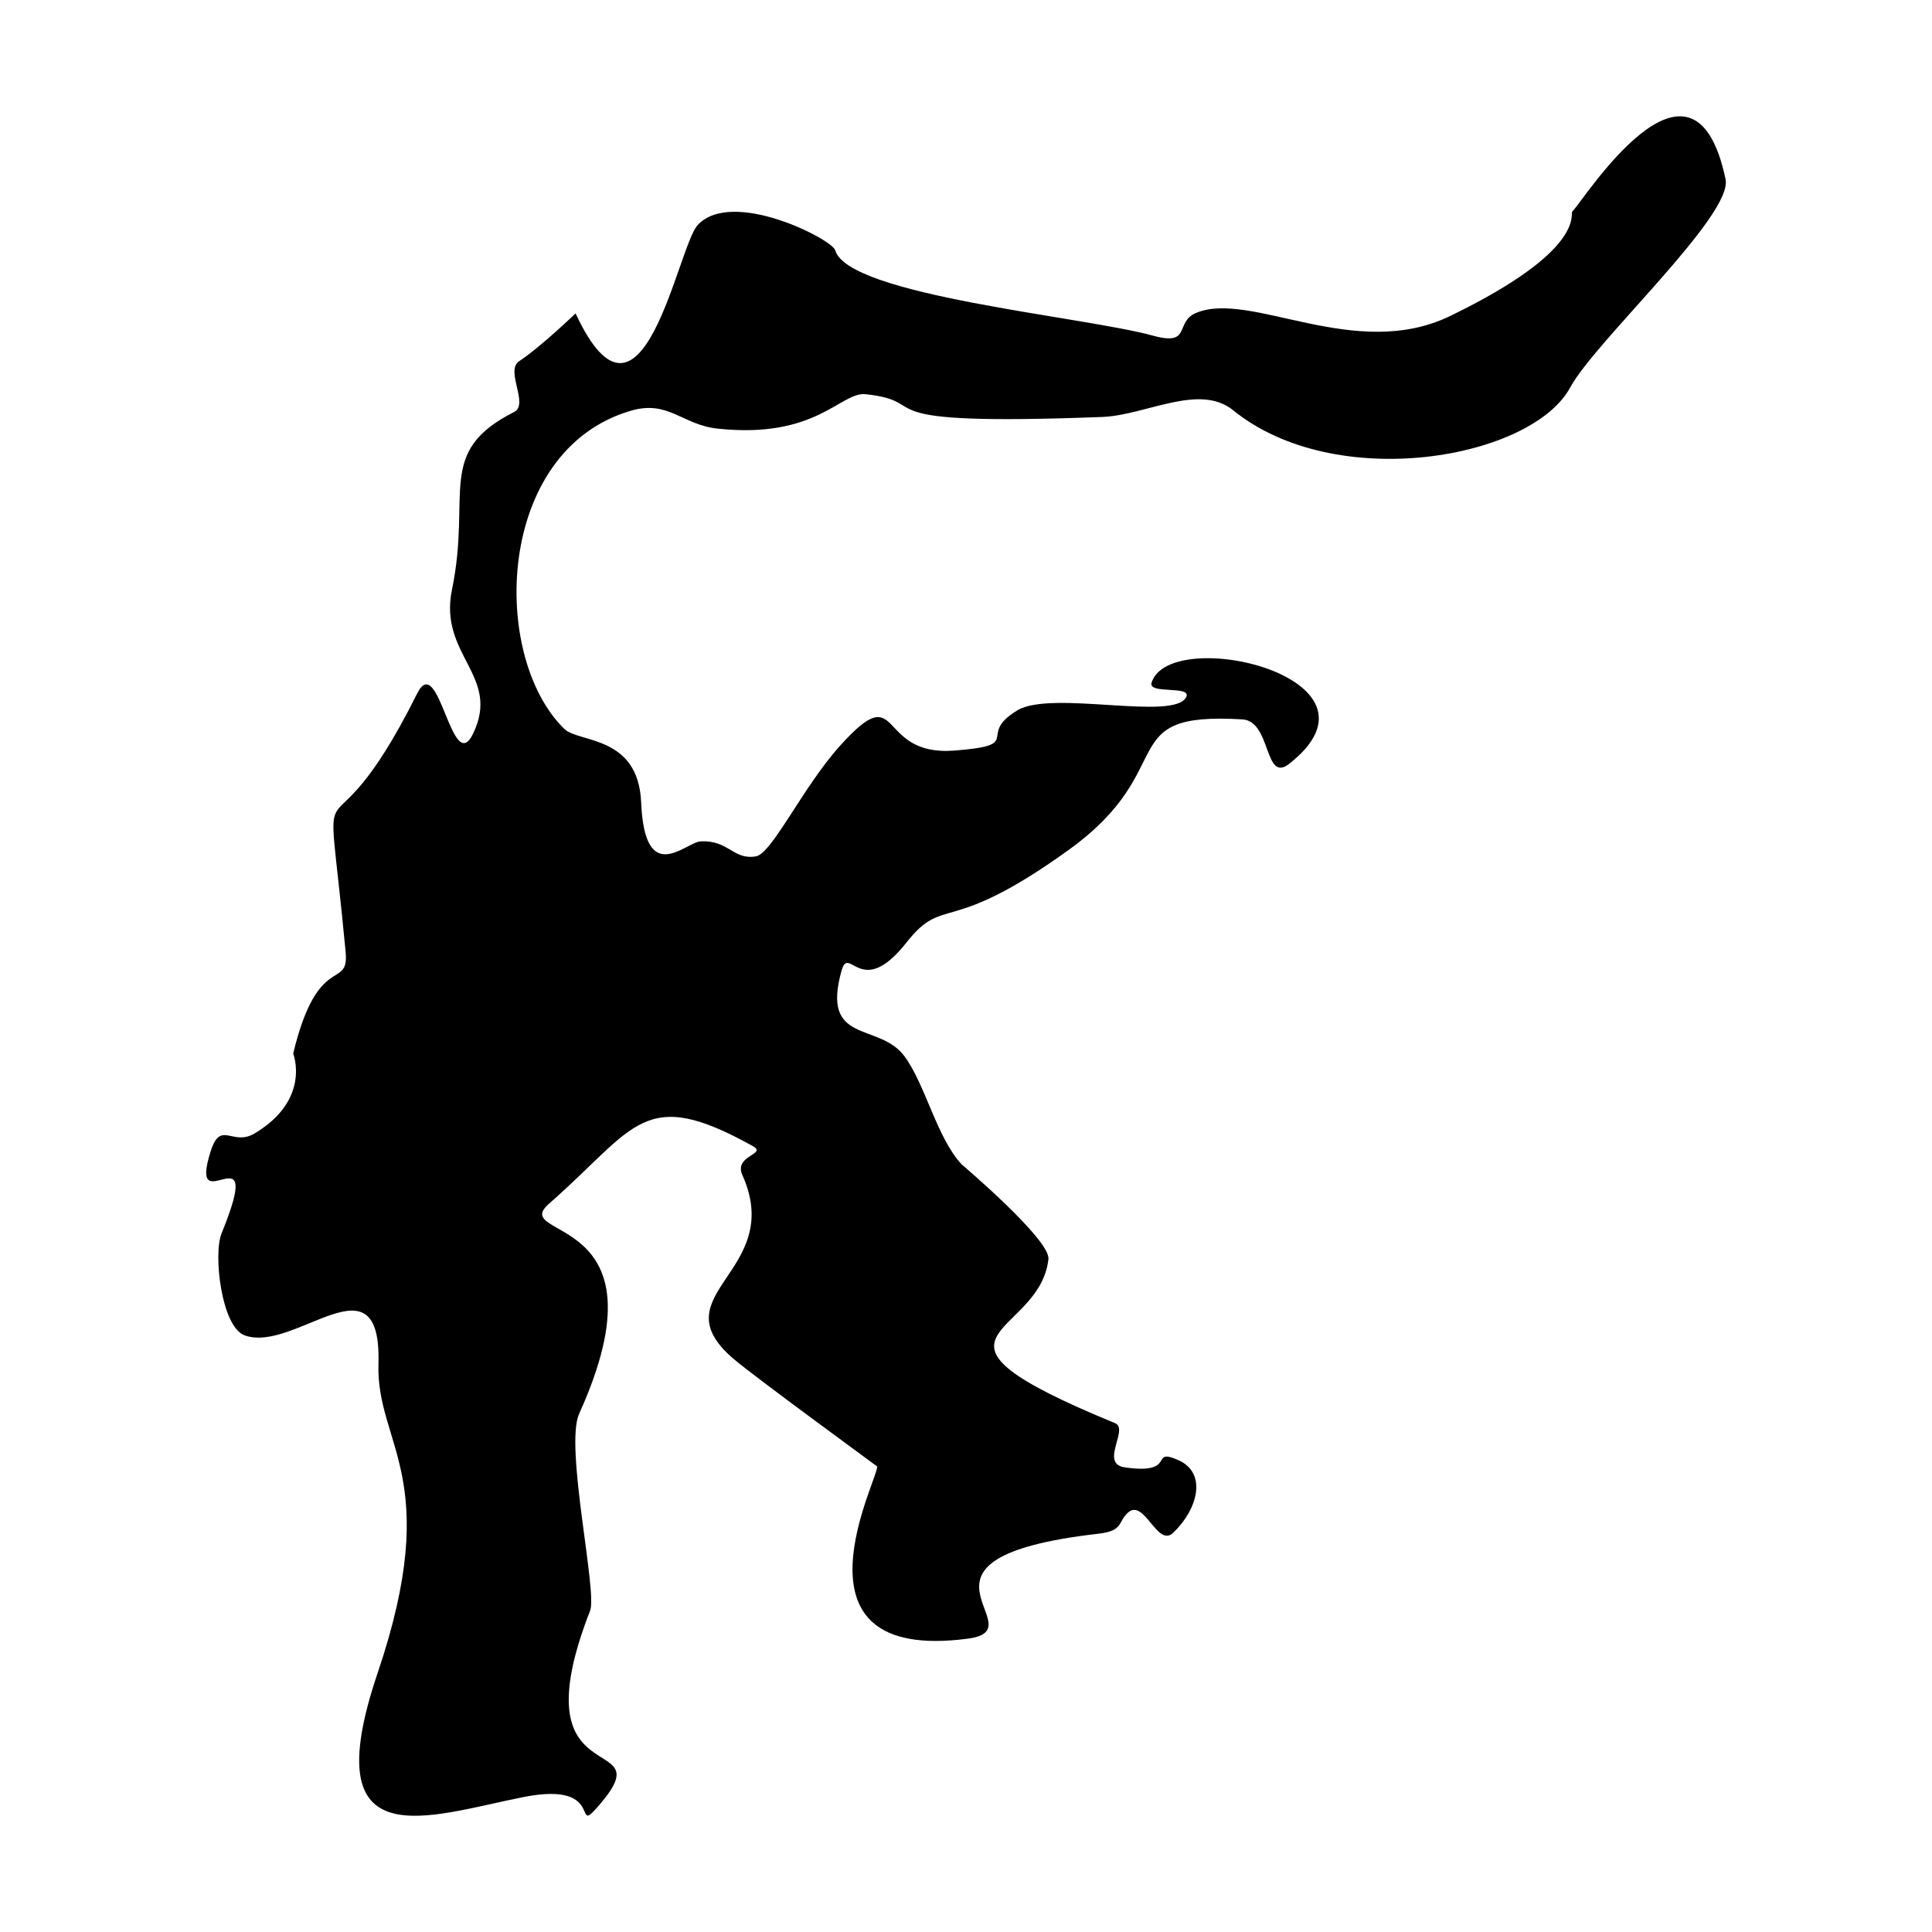 <?xml version="1.0" encoding="UTF-8"?>
<!-- Uploaded to: SVG Find, www.svgrepo.com, Generator: SVG Find Mixer Tools -->
<svg fill="#000000" width="800px" height="800px" version="1.1" viewBox="144 144 512 512" xmlns="http://www.w3.org/2000/svg">
 <path d="m211.47 444.37c-5.91 3.531-8.988-3.699-11.656 4.777-6.203 19.684 14.801-7.418 2.898 21.723-2.238 5.473-0.047 24.797 6.133 27.02 13.375 4.812 36.336-21.992 35.449 7.543-0.645 21.562 17.352 29.996-0.223 81.953-16.887 49.914 13.438 37.82 38.703 32.844 22.867-4.516 12.07 11.598 20.512 1.559 16.305-19.406-22.484-0.781-2.898-50.945 1.965-5.031-6.805-43.543-2.918-52.156 24.527-54.25-19.043-45.992-7.949-55.715 23.039-20.184 24.879-31.465 53.969-15.246 3.984 2.211-5.113 2.41-2.754 7.664 11.504 25.699-22.363 31.418-2.504 48.578 5.582 4.816 38.125 28.539 38.172 28.617 1.27 1.699-26.535 52.383 24.117 45.672 18.984-2.519-22.309-21.301 34.508-27.797 6.578-0.75 5.188-2.926 7.703-5.426 4.457-4.434 7.879 9.25 12.168 5.176 6.488-6.168 9.168-15.855 1.289-19.301-7.719-3.379-0.004 4-14.137 1.949-6.723-0.969 1.203-10.168-2.523-11.695-58.074-23.902-20.02-22.297-17.684-43.488 0.562-5.144-22.973-25.078-23.02-25.121-6.648-7.199-9.602-21.25-15.199-28.719-6.777-9.035-22.152-2.887-16.594-22.637 1.984-7.055 5.074 7.949 17.184-7.41 10.176-12.906 10.656-1.238 42.98-24.539 30.152-21.734 11.32-36.699 46.062-34.605 7.699 0.465 5.715 17.012 12.391 11.773 29.07-22.824-31.59-36.945-36.465-21.504-0.996 3.16 10.535 0.695 9.211 3.734-2.871 6.59-35.715-1.895-44.797 3.606-11.141 6.742 2.297 9.18-16.691 10.656-21.098 1.637-13.578-19.836-30.293-1.273-9.926 11.02-18.027 28.625-22.328 29.316-6.047 0.977-7.168-4.359-14.605-3.984-4 0.203-14.801 12.34-15.773-10.348-0.766-17.84-16.531-15.738-20.332-19.434-19.699-19.129-18.363-73.652 17.457-84.301 10.125-3.008 13.652 3.684 23.113 4.699 26.383 2.836 32.578-9.855 39.328-9.113 18.816 2.07-3.508 8.535 62.594 6.027 11.582-0.438 25.723-9.07 34.738-1.77 27.293 22.121 79.152 12.844 89.344-6.098 6.523-12.117 43.156-45.578 41.145-55.133-8.645-41.137-38.203 6.523-40.598 8.52-0.762 0.629 3.879 10.117-32.352 27.703-25.207 12.246-52.844-6.805-67.324-0.82-5.879 2.43-1.039 8.926-11.527 6.035-18.484-5.098-80.727-10.59-84.168-22.641-0.828-2.887-27.332-16.504-36.449-6.641-5.344 5.785-14.691 61.355-32.344 23.391 0 0-9.105 8.793-14.977 12.691-3.75 2.488 2.707 11.402-1.309 13.438-20.93 10.602-11.203 21.539-16.469 47.082-3.598 17.445 13.043 22.758 5.602 38.152-5.684 11.766-9.047-22.199-14.852-10.578-25.391 50.84-24.574 8.602-18.934 68.406 0.977 10.398-7.332-0.336-13.895 26.953-0.02 0 4.879 12.152-10.23 21.18z" fill-rule="evenodd"/>
</svg>